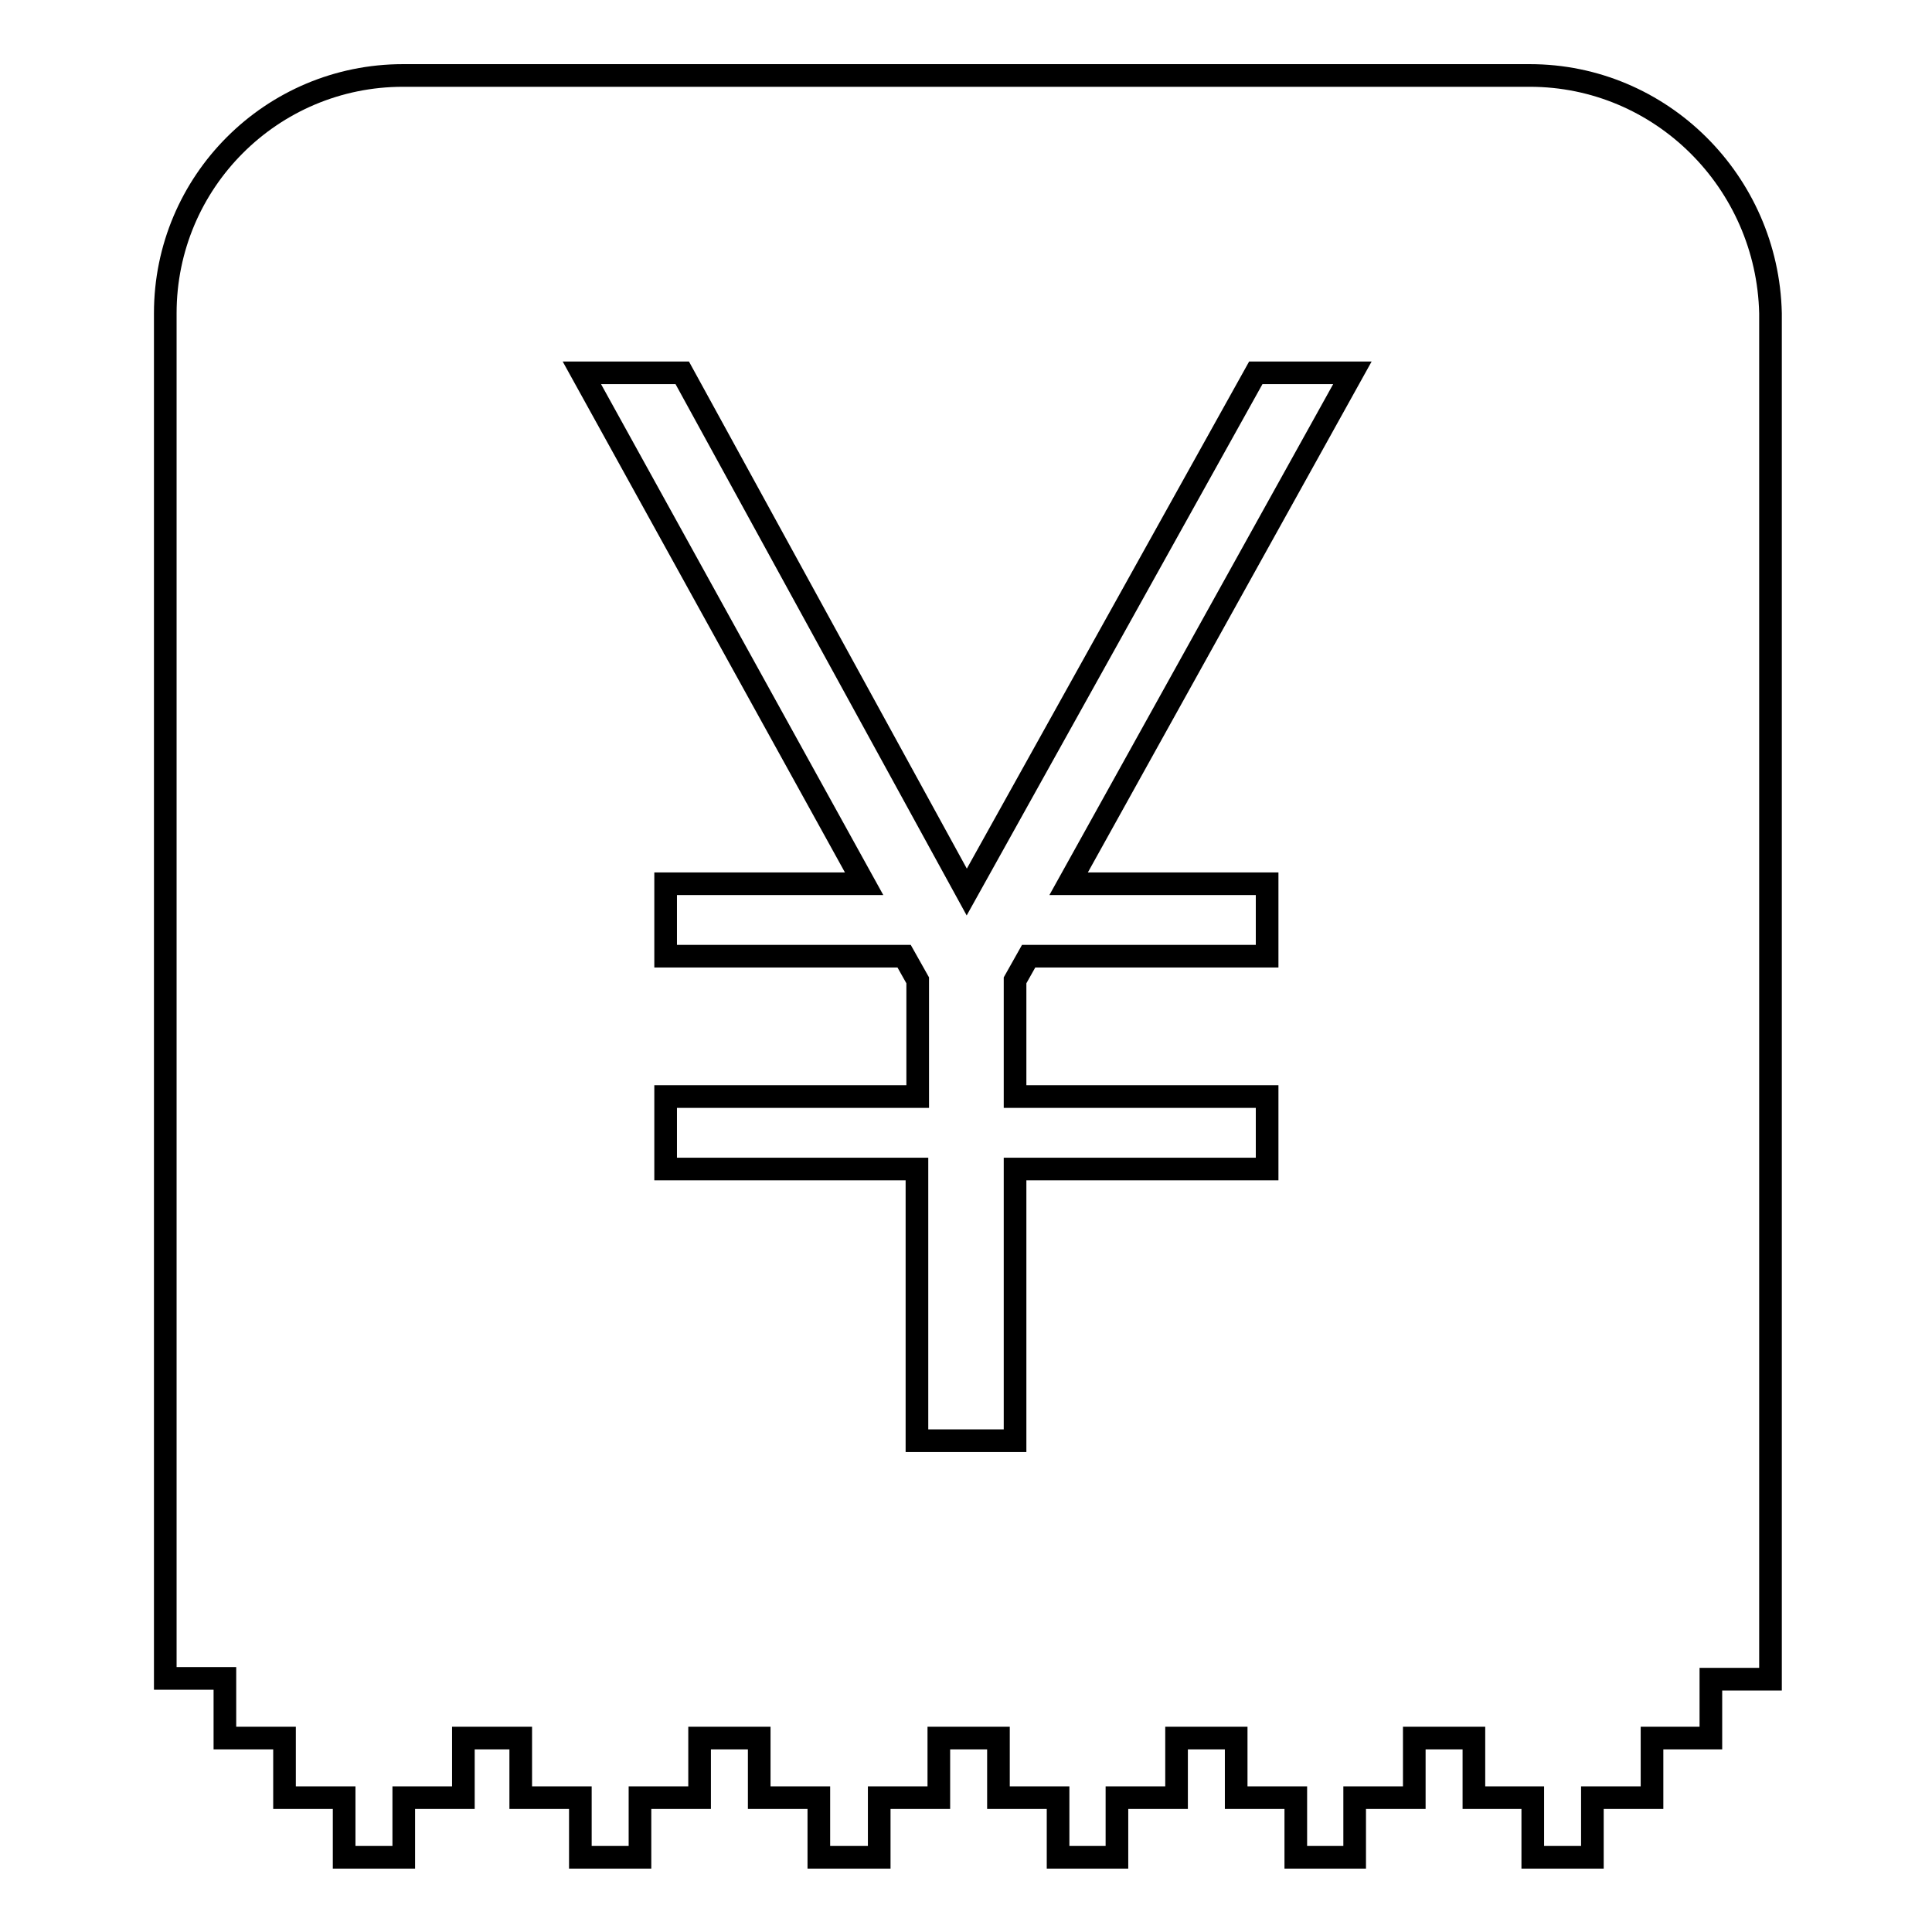 <?xml version="1.0" encoding="utf-8"?>
<!-- Svg Vector Icons : http://www.onlinewebfonts.com/icon -->
<!DOCTYPE svg PUBLIC "-//W3C//DTD SVG 1.1//EN" "http://www.w3.org/Graphics/SVG/1.1/DTD/svg11.dtd">
<svg version="1.1" xmlns="http://www.w3.org/2000/svg" xmlns:xlink="http://www.w3.org/1999/xlink" x="0px" y="0px" viewBox="0 0 256 256" enable-background="new 0 0 256 256" xml:space="preserve">
<g><g><path stroke-width="3" fill-opacity="0" stroke="#000000"  d="M202.7,10H53.4C36,10,21.9,24.1,21.9,41.5v180.9h7.9v7.9h7.9v7.9h7.9v7.9h7.9v-7.9h7.9v-7.9H69v7.9h7.9v7.9h7.9v-7.9h7.9v-7.9h7.9v7.9h7.9v7.9h8v-7.9h7.9v-7.9h7.9v7.9h7.9v7.9h7.8v-7.9h7.9v-7.9h7.9v7.9h7.9v7.9h7.8v-7.9h7.9v-7.9h7.9v7.9h7.8v7.9h7.9v-7.9h7.9v-7.9h7.8v-7.8h7.9V41.5C234.2,24.1,220.1,10,202.7,10z M141.6,117.1h26.3v9.6h-31.6l-1.8,3.2v15.4h33.4v9.6h-33.4v36h-13v-36H88.2v-9.6h33.4v-15.4l-1.8-3.2H88.2v-9.6h26.3L77.1,49.4h13.3l37.7,68.8l38.3-68.8h12.8L141.6,117.1z"/></g></g>
</svg>